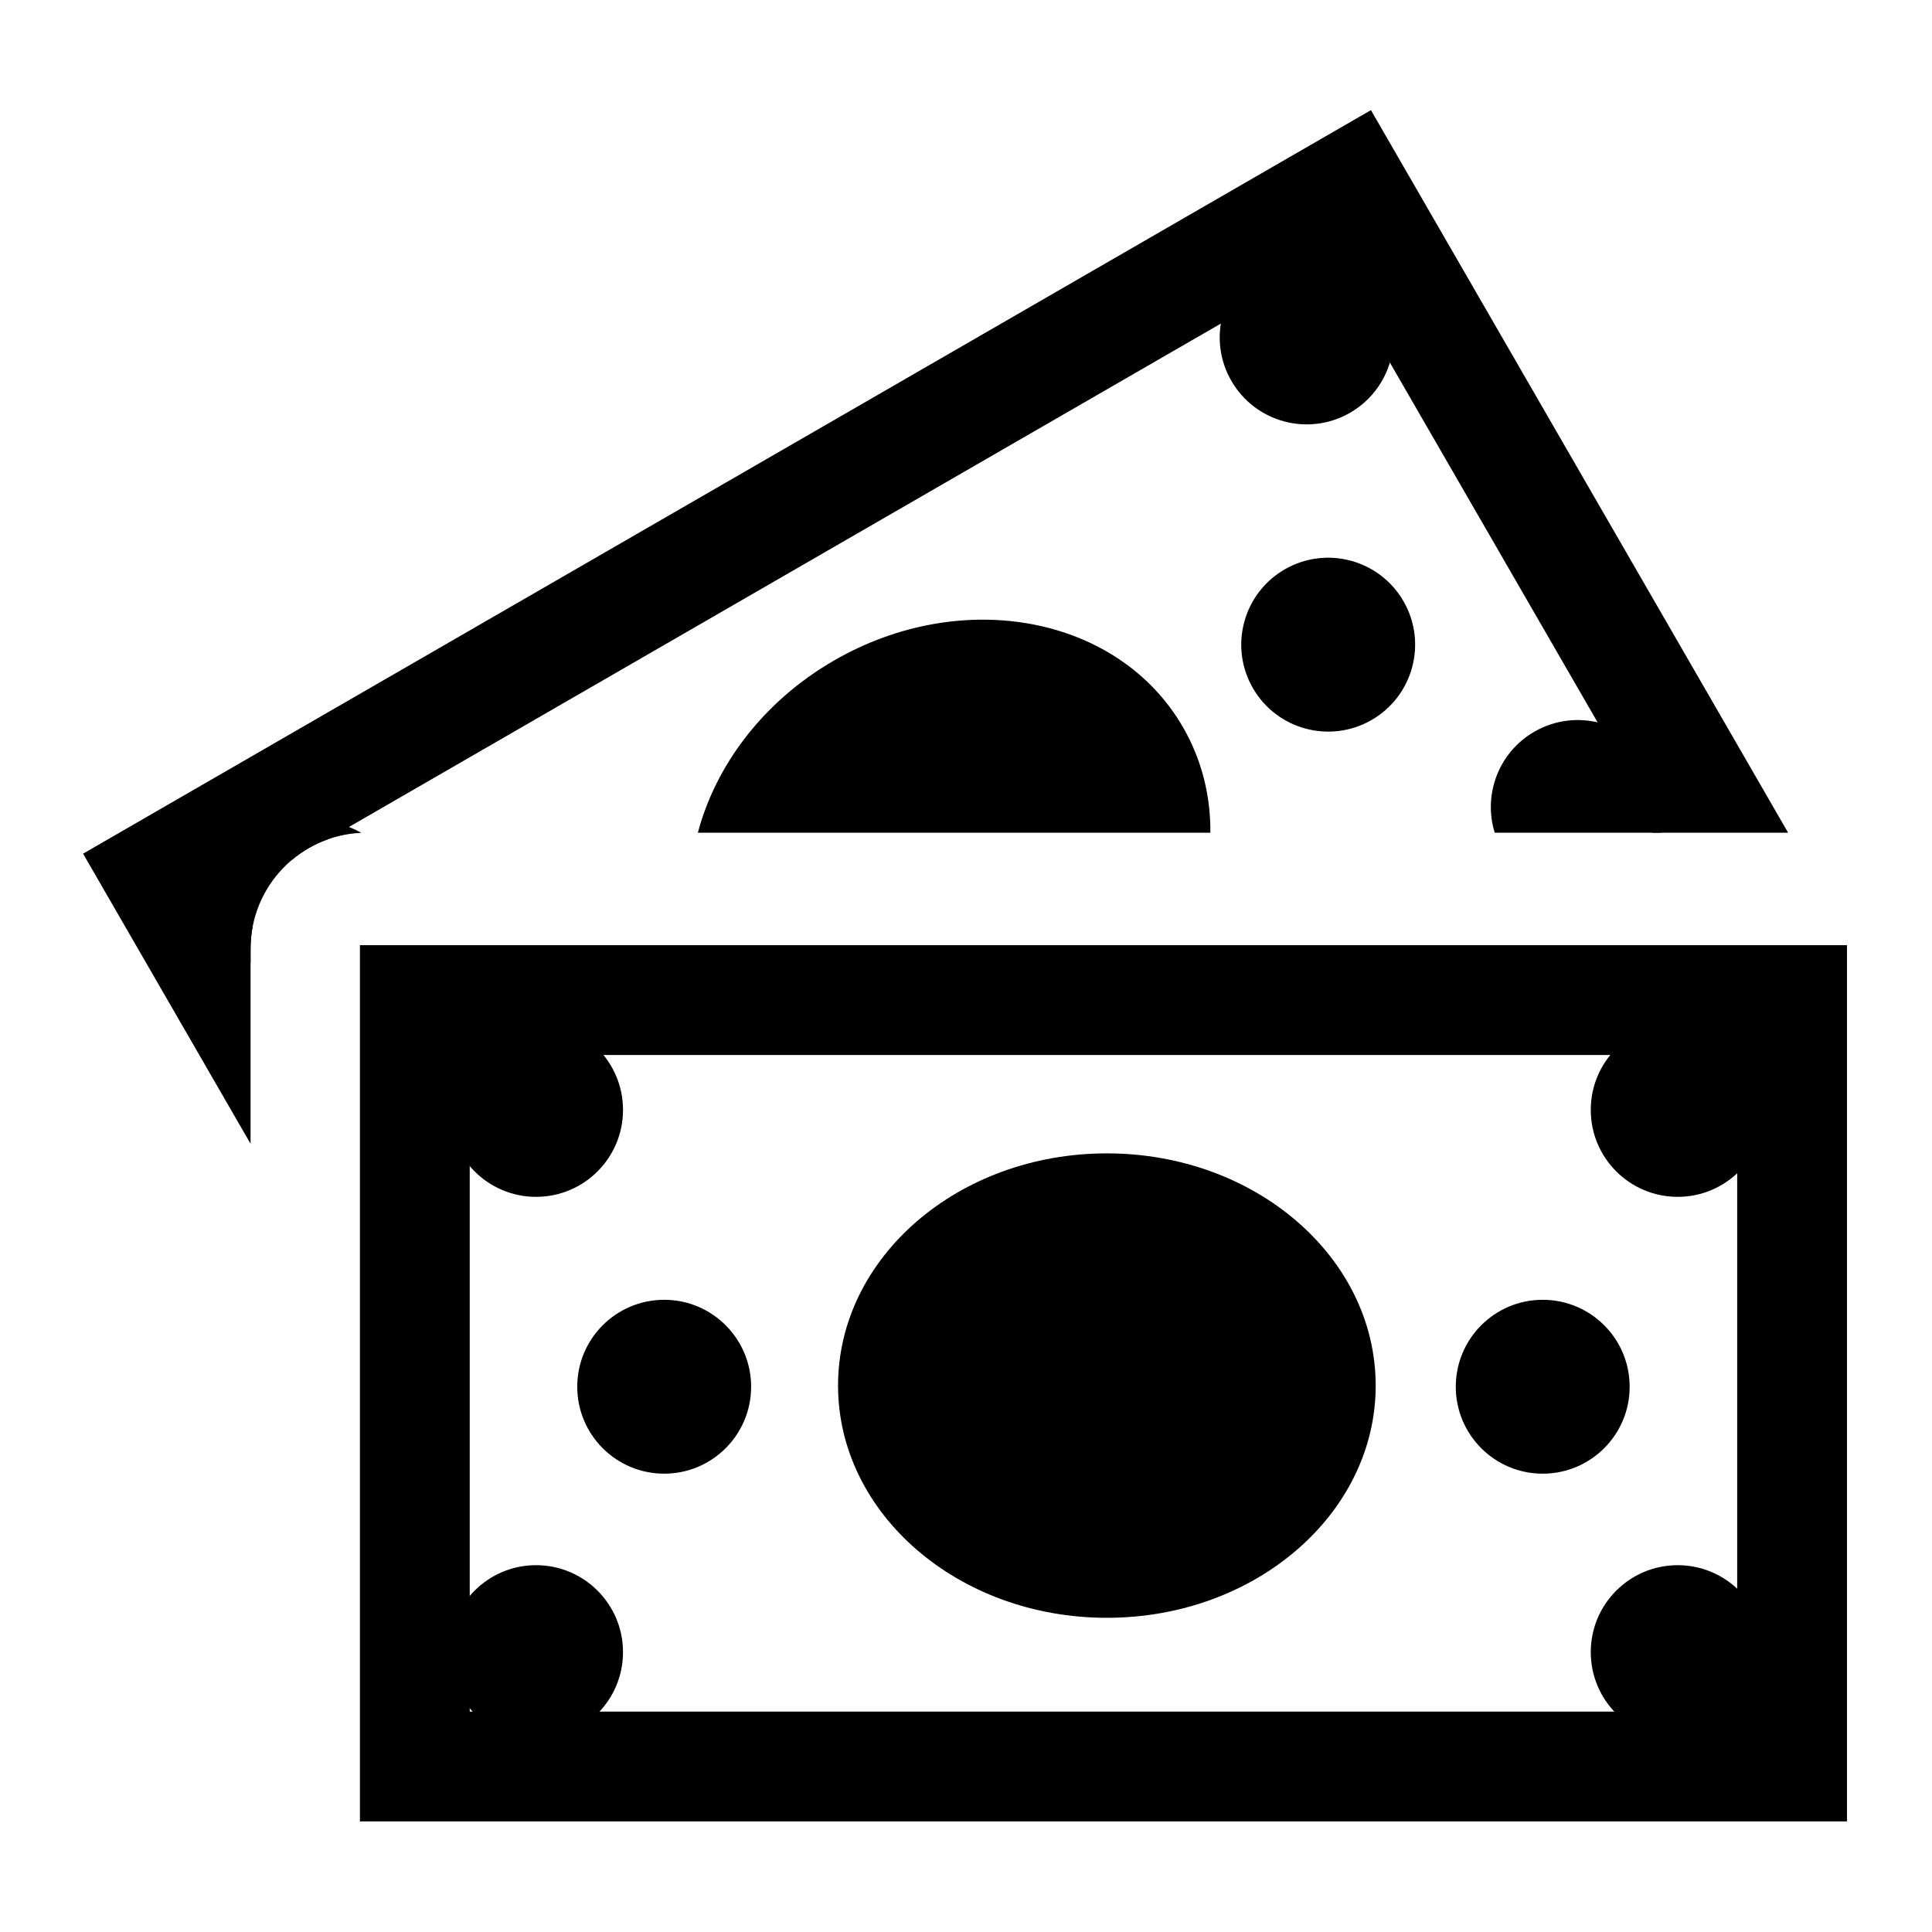 <svg xmlns="http://www.w3.org/2000/svg" fill="none" viewBox="0 0 1000 1000" height="1000" width="1000">
<path fill="black" d="M712.055 717.179C712.055 783.56 649.759 837.373 572.914 837.373C496.069 837.373 433.773 783.56 433.773 717.179C433.773 650.798 496.069 596.985 572.914 596.985C649.759 596.985 712.055 650.798 712.055 717.179Z"></path>
<path fill="black" d="M388.779 717.771C388.779 742.623 368.632 762.77 343.78 762.77C318.928 762.77 298.781 742.623 298.781 717.771C298.781 692.919 318.928 672.772 343.78 672.772C368.632 672.772 388.779 692.919 388.779 717.771Z"></path>
<path fill="black" d="M843.505 717.771C843.505 742.623 823.359 762.77 798.507 762.77C773.654 762.77 753.508 742.623 753.508 717.771C753.508 692.919 773.654 672.772 798.507 672.772C823.359 672.772 843.505 692.919 843.505 717.771Z"></path>
<path fill="black" d="M899.163 546.066H243.13V885.924H899.163V546.066ZM186.289 489.225V942.765H956.004V489.225H186.289Z" clip-rule="evenodd" fill-rule="evenodd"></path>
<path fill="black" d="M913.373 574.486C913.373 599.338 893.227 619.485 868.375 619.485C843.523 619.485 823.376 599.338 823.376 574.486C823.376 549.634 843.523 529.487 868.375 529.487C893.227 529.487 913.373 549.634 913.373 574.486Z"></path>
<path fill="black" d="M322.469 574.486C322.469 599.338 302.323 619.485 277.471 619.485C252.619 619.485 232.472 599.338 232.472 574.486C232.472 549.634 252.619 529.487 277.471 529.487C302.323 529.487 322.469 549.634 322.469 574.486Z"></path>
<path fill="black" d="M913.373 855.136C913.373 879.988 893.227 900.134 868.375 900.134C843.523 900.134 823.376 879.988 823.376 855.136C823.376 830.284 843.523 810.137 868.375 810.137C893.227 810.137 913.373 830.284 913.373 855.136Z"></path>
<path fill="black" d="M322.469 855.136C322.469 879.988 302.323 900.134 277.471 900.134C252.619 900.134 232.472 879.988 232.472 855.136C232.472 830.284 252.619 810.137 277.471 810.137C302.323 810.137 322.469 830.284 322.469 855.136Z"></path>
<path fill="black" d="M726.439 311.176C738.865 332.698 731.491 360.219 709.969 372.645C688.446 385.071 660.925 377.697 648.499 356.175C636.073 334.652 643.447 307.131 664.97 294.705C686.493 282.279 714.013 289.653 726.439 311.176Z"></path>
<path fill="black" d="M715.299 152.154C727.725 173.676 720.351 201.197 698.828 213.623C677.306 226.049 649.785 218.675 637.359 197.153C624.933 175.63 632.307 148.109 653.829 135.683C675.352 123.257 702.873 130.631 715.299 152.154Z"></path>
<path fill="black" d="M169.315 434.563L688.787 134.646L858.717 428.972L855.178 431.015H925.53L709.592 57L43 441.857L129.691 592.011V491.015C129.691 487.273 130.034 483.611 130.689 480.058L120.646 462.662L151.064 445.1C156.427 440.584 162.592 436.99 169.315 434.563Z" clip-rule="evenodd" fill-rule="evenodd"></path>
<path fill="black" d="M626.488 431.015C626.648 412.061 622.098 393.341 612.308 376.384C579.117 318.896 498.262 303.441 431.712 341.864C395.117 362.992 370.468 396.012 361.211 431.015H626.488Z" clip-rule="evenodd" fill-rule="evenodd"></path>
<path fill="black" d="M187.016 431.073C155.122 432.473 129.694 458.774 129.694 491.014V498.503C128.211 496.675 126.852 494.706 125.638 492.603C113.212 471.08 120.586 443.559 142.108 431.133C156.498 422.826 173.568 423.368 187.016 431.073Z" clip-rule="evenodd" fill-rule="evenodd"></path>
<path fill="black" d="M859.647 431.014C863.223 419.459 862.157 406.504 855.632 395.203C843.206 373.68 815.686 366.306 794.163 378.732C775.607 389.445 767.568 411.379 773.668 431.014H859.647Z" clip-rule="evenodd" fill-rule="evenodd"></path>
</svg>
